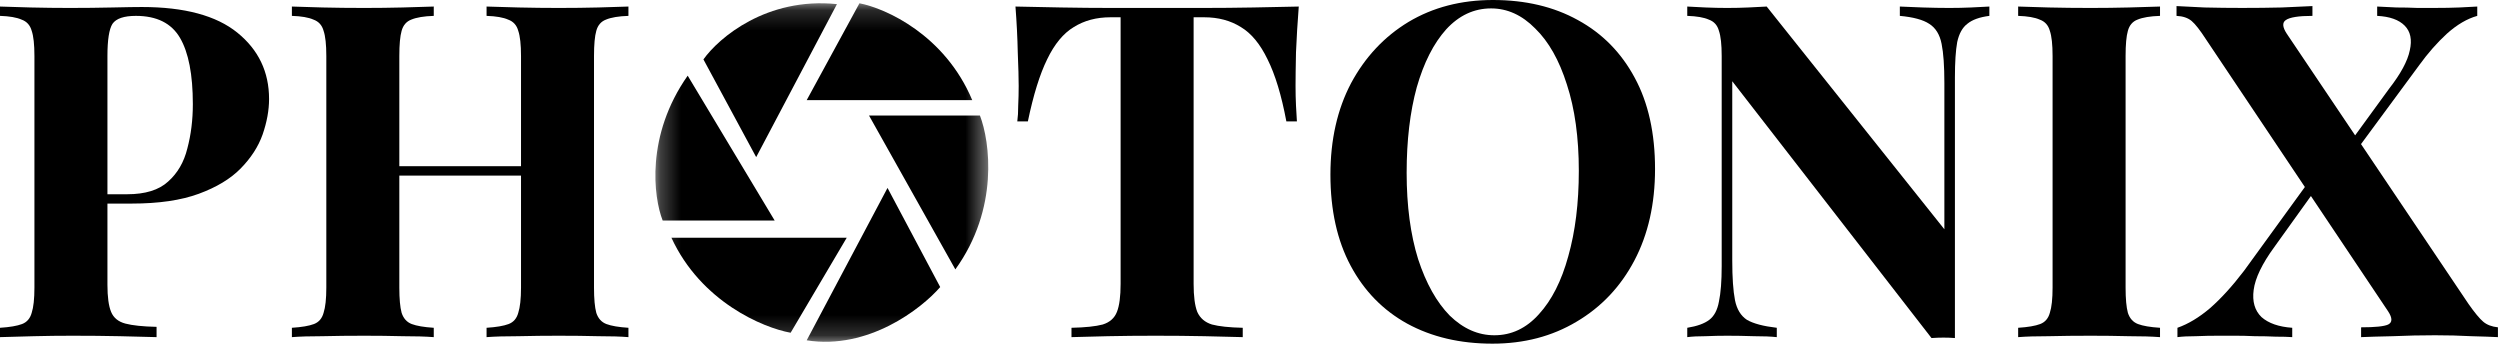 <svg width="123" height="17" viewBox="0 0 123 17" fill="none" xmlns="http://www.w3.org/2000/svg">
<g clip-path="url(#clip0_207_29)">
<path d="M113.772 0.299V0.781C113.094 0.781 112.657 0.85 112.461 0.988C112.281 1.11 112.296 1.332 112.506 1.654L121.452 14.955C121.753 15.384 121.994 15.675 122.175 15.828C122.356 15.982 122.596 16.073 122.898 16.104V16.587C122.596 16.571 122.159 16.556 121.588 16.541C121.015 16.51 120.42 16.495 119.803 16.495C119.126 16.495 118.432 16.51 117.725 16.541C117.031 16.556 116.512 16.571 116.166 16.587V16.104C116.859 16.104 117.303 16.058 117.499 15.966C117.709 15.859 117.709 15.645 117.499 15.323L108.531 1.93C108.244 1.486 108.011 1.187 107.83 1.034C107.65 0.881 107.401 0.796 107.085 0.781V0.299C107.401 0.314 107.86 0.337 108.463 0.368C109.08 0.383 109.698 0.39 110.315 0.39C110.993 0.39 111.64 0.383 112.258 0.368C112.89 0.337 113.395 0.314 113.772 0.299ZM113.975 8.408C113.975 8.408 113.99 8.462 114.02 8.569C114.05 8.661 114.08 8.76 114.111 8.867C114.14 8.959 114.156 9.005 114.156 9.005L111.897 12.153C111.294 12.98 110.955 13.684 110.88 14.266C110.805 14.833 110.933 15.277 111.264 15.599C111.61 15.905 112.115 16.081 112.778 16.127V16.587C112.567 16.571 112.296 16.564 111.964 16.564C111.648 16.548 111.309 16.541 110.948 16.541C110.601 16.525 110.27 16.517 109.954 16.517C109.653 16.517 109.404 16.517 109.208 16.517C108.787 16.517 108.395 16.525 108.034 16.541C107.672 16.541 107.371 16.556 107.13 16.587V16.127C107.657 15.943 108.192 15.622 108.734 15.162C109.276 14.687 109.833 14.075 110.406 13.324L113.975 8.408ZM121.881 0.322V0.781C121.384 0.919 120.888 1.21 120.391 1.654C119.908 2.098 119.456 2.611 119.035 3.193L115.376 8.155C115.376 8.155 115.345 8.056 115.285 7.857C115.24 7.658 115.218 7.558 115.218 7.558L117.544 4.365C118.116 3.63 118.455 3.002 118.561 2.481C118.681 1.96 118.598 1.554 118.312 1.263C118.025 0.972 117.574 0.812 116.957 0.781V0.322C117.243 0.337 117.559 0.352 117.906 0.368C118.251 0.368 118.59 0.375 118.922 0.39C119.268 0.39 119.561 0.39 119.803 0.39C120.239 0.39 120.639 0.383 121 0.368C121.362 0.352 121.656 0.337 121.881 0.322Z" fill="black"/>
<path d="M106.273 0.322V0.781C105.791 0.796 105.422 0.858 105.166 0.965C104.925 1.057 104.767 1.241 104.692 1.516C104.617 1.777 104.579 2.19 104.579 2.757V14.151C104.579 14.703 104.617 15.116 104.692 15.392C104.782 15.668 104.948 15.851 105.189 15.943C105.43 16.035 105.791 16.096 106.273 16.127V16.587C105.867 16.556 105.354 16.541 104.737 16.541C104.12 16.525 103.495 16.518 102.862 16.518C102.124 16.518 101.439 16.525 100.806 16.541C100.189 16.541 99.684 16.556 99.293 16.587V16.127C99.775 16.096 100.136 16.035 100.377 15.943C100.618 15.851 100.776 15.668 100.852 15.392C100.942 15.116 100.987 14.703 100.987 14.151V2.757C100.987 2.19 100.942 1.777 100.852 1.516C100.776 1.241 100.611 1.057 100.355 0.965C100.114 0.858 99.76 0.796 99.293 0.781V0.322C99.684 0.337 100.189 0.352 100.806 0.368C101.439 0.383 102.124 0.391 102.862 0.391C103.495 0.391 104.12 0.383 104.737 0.368C105.354 0.352 105.867 0.337 106.273 0.322Z" fill="black"/>
<path d="M97.877 0.322V0.781C97.395 0.842 97.033 0.972 96.792 1.172C96.551 1.355 96.386 1.654 96.295 2.068C96.22 2.481 96.182 3.063 96.182 3.813V16.632C96.002 16.617 95.813 16.61 95.618 16.61C95.437 16.61 95.241 16.617 95.03 16.632L85.227 3.997V12.819C85.227 13.661 85.272 14.312 85.362 14.772C85.452 15.216 85.648 15.537 85.949 15.736C86.266 15.92 86.755 16.05 87.418 16.127V16.587C87.131 16.556 86.755 16.541 86.288 16.541C85.821 16.525 85.385 16.518 84.978 16.518C84.632 16.518 84.278 16.525 83.916 16.541C83.555 16.541 83.254 16.556 83.013 16.587V16.127C83.495 16.05 83.856 15.92 84.097 15.736C84.338 15.553 84.496 15.254 84.571 14.841C84.662 14.412 84.707 13.83 84.707 13.095V2.757C84.707 2.19 84.662 1.777 84.571 1.516C84.496 1.241 84.331 1.057 84.074 0.965C83.834 0.858 83.48 0.796 83.013 0.781V0.322C83.254 0.337 83.555 0.352 83.916 0.368C84.278 0.383 84.632 0.391 84.978 0.391C85.339 0.391 85.686 0.383 86.017 0.368C86.348 0.352 86.65 0.337 86.921 0.322L95.663 11.28V4.089C95.663 3.247 95.618 2.604 95.527 2.159C95.437 1.7 95.234 1.371 94.917 1.172C94.616 0.972 94.134 0.842 93.472 0.781V0.322C93.758 0.337 94.134 0.352 94.601 0.368C95.068 0.383 95.505 0.391 95.911 0.391C96.273 0.391 96.627 0.383 96.973 0.368C97.335 0.352 97.636 0.337 97.877 0.322Z" fill="black"/>
<path d="M73.454 0C75.05 0 76.443 0.329 77.633 0.988C78.838 1.646 79.771 2.596 80.434 3.836C81.097 5.062 81.428 6.555 81.428 8.316C81.428 10.031 81.089 11.532 80.411 12.819C79.734 14.105 78.785 15.108 77.565 15.828C76.36 16.548 74.982 16.908 73.431 16.908C71.835 16.908 70.434 16.579 69.23 15.92C68.04 15.262 67.114 14.312 66.451 13.072C65.788 11.831 65.457 10.338 65.457 8.592C65.457 6.877 65.796 5.376 66.474 4.089C67.166 2.803 68.108 1.8 69.297 1.08C70.502 0.36 71.888 0 73.454 0ZM73.363 0.414C72.52 0.414 71.782 0.758 71.15 1.447C70.532 2.136 70.05 3.086 69.704 4.296C69.373 5.506 69.207 6.907 69.207 8.5C69.207 10.123 69.395 11.54 69.772 12.75C70.163 13.945 70.683 14.871 71.33 15.53C71.993 16.173 72.723 16.495 73.522 16.495C74.365 16.495 75.095 16.15 75.713 15.461C76.345 14.772 76.827 13.822 77.158 12.612C77.505 11.387 77.678 9.986 77.678 8.408C77.678 6.769 77.482 5.353 77.091 4.158C76.714 2.964 76.195 2.045 75.532 1.401C74.884 0.743 74.162 0.414 73.363 0.414Z" fill="black"/>
<path d="M63.899 0.322C63.839 1.103 63.793 1.853 63.763 2.573C63.748 3.293 63.741 3.844 63.741 4.227C63.741 4.564 63.748 4.886 63.763 5.192C63.778 5.498 63.793 5.759 63.808 5.973H63.289C63.048 4.686 62.739 3.668 62.363 2.918C62.001 2.167 61.564 1.639 61.052 1.332C60.54 1.011 59.938 0.85 59.245 0.85H58.726V13.968C58.726 14.58 58.786 15.04 58.906 15.346C59.042 15.652 59.283 15.859 59.629 15.966C59.976 16.058 60.48 16.112 61.143 16.127V16.587C60.676 16.571 60.051 16.556 59.268 16.541C58.5 16.525 57.694 16.518 56.851 16.518C56.022 16.518 55.239 16.525 54.501 16.541C53.763 16.556 53.169 16.571 52.717 16.587V16.127C53.395 16.112 53.907 16.058 54.253 15.966C54.599 15.859 54.833 15.652 54.953 15.346C55.074 15.04 55.134 14.58 55.134 13.968V0.85H54.637C53.944 0.85 53.342 1.011 52.83 1.332C52.318 1.639 51.881 2.167 51.52 2.918C51.158 3.653 50.842 4.671 50.571 5.973H50.051C50.081 5.759 50.096 5.498 50.096 5.192C50.111 4.886 50.119 4.564 50.119 4.227C50.119 3.844 50.104 3.293 50.074 2.573C50.059 1.853 50.021 1.103 49.961 0.322C50.654 0.337 51.407 0.352 52.22 0.368C53.048 0.383 53.876 0.391 54.705 0.391C55.533 0.391 56.278 0.391 56.941 0.391C57.619 0.391 58.364 0.391 59.178 0.391C60.006 0.391 60.834 0.383 61.662 0.368C62.491 0.352 63.236 0.337 63.899 0.322Z" fill="black"/>
<path d="M23.939 16.587V16.127C24.421 16.096 24.783 16.035 25.024 15.943C25.265 15.851 25.423 15.668 25.498 15.392C25.588 15.116 25.634 14.703 25.634 14.151V2.757C25.634 2.19 25.588 1.777 25.498 1.516C25.423 1.241 25.257 1.057 25.001 0.965C24.76 0.858 24.406 0.796 23.939 0.781V0.322C24.346 0.337 24.873 0.352 25.521 0.368C26.183 0.383 26.838 0.391 27.486 0.391C28.179 0.391 28.826 0.383 29.428 0.368C30.046 0.352 30.543 0.337 30.919 0.322V0.781C30.438 0.796 30.069 0.858 29.813 0.965C29.572 1.057 29.413 1.241 29.338 1.516C29.263 1.777 29.225 2.19 29.225 2.757V14.151C29.225 14.703 29.263 15.116 29.338 15.392C29.428 15.668 29.594 15.851 29.835 15.943C30.076 16.035 30.438 16.096 30.919 16.127V16.587C30.543 16.556 30.046 16.541 29.428 16.541C28.826 16.525 28.179 16.518 27.486 16.518C26.838 16.518 26.183 16.525 25.521 16.541C24.873 16.541 24.346 16.556 23.939 16.587ZM14.361 16.587V16.127C14.843 16.096 15.205 16.035 15.446 15.943C15.687 15.851 15.845 15.668 15.92 15.392C16.01 15.116 16.055 14.703 16.055 14.151V2.757C16.055 2.19 16.01 1.777 15.92 1.516C15.845 1.241 15.679 1.057 15.423 0.965C15.182 0.858 14.828 0.796 14.361 0.781V0.322C14.753 0.337 15.258 0.352 15.875 0.368C16.507 0.383 17.193 0.391 17.93 0.391C18.563 0.391 19.188 0.383 19.805 0.368C20.423 0.352 20.935 0.337 21.341 0.322V0.781C20.86 0.796 20.491 0.858 20.235 0.965C19.994 1.057 19.836 1.241 19.76 1.516C19.685 1.777 19.647 2.19 19.647 2.757V14.151C19.647 14.703 19.685 15.116 19.76 15.392C19.851 15.668 20.016 15.851 20.257 15.943C20.498 16.035 20.86 16.096 21.341 16.127V16.587C20.935 16.556 20.423 16.541 19.805 16.541C19.188 16.525 18.563 16.518 17.93 16.518C17.193 16.518 16.507 16.525 15.875 16.541C15.258 16.541 14.753 16.556 14.361 16.587ZM18.179 8.638V8.178H27.102V8.638H18.179Z" fill="black"/>
<path d="M0 0.322C0.376 0.337 0.881 0.352 1.514 0.368C2.161 0.383 2.801 0.391 3.434 0.391C4.156 0.391 4.857 0.383 5.534 0.368C6.212 0.352 6.694 0.345 6.98 0.345C9.073 0.345 10.64 0.766 11.679 1.608C12.718 2.45 13.238 3.538 13.238 4.87C13.238 5.422 13.132 6.004 12.921 6.616C12.71 7.213 12.349 7.772 11.837 8.293C11.34 8.799 10.655 9.212 9.781 9.534C8.908 9.855 7.808 10.016 6.483 10.016H4.179V9.557H6.257C7.146 9.557 7.816 9.35 8.268 8.936C8.735 8.523 9.051 7.979 9.217 7.305C9.397 6.631 9.488 5.904 9.488 5.123C9.488 3.668 9.277 2.581 8.855 1.861C8.433 1.141 7.711 0.781 6.686 0.781C6.099 0.781 5.715 0.911 5.534 1.172C5.369 1.432 5.286 1.96 5.286 2.757V14.014C5.286 14.611 5.346 15.055 5.467 15.346C5.587 15.637 5.821 15.828 6.167 15.92C6.513 16.012 7.025 16.066 7.703 16.081V16.587C7.236 16.571 6.634 16.556 5.896 16.541C5.158 16.525 4.382 16.518 3.569 16.518C2.922 16.518 2.289 16.525 1.672 16.541C1.054 16.556 0.497 16.571 0 16.587V16.127C0.482 16.096 0.843 16.035 1.084 15.943C1.325 15.851 1.483 15.668 1.559 15.392C1.649 15.116 1.694 14.703 1.694 14.151V2.757C1.694 2.19 1.649 1.777 1.559 1.516C1.483 1.241 1.318 1.057 1.062 0.965C0.821 0.858 0.467 0.796 0 0.781V0.322Z" fill="black"/>
<mask id="mask0_207_29" style="mask-type:luminance" maskUnits="userSpaceOnUse" x="32" y="0" width="17" height="17">
<path d="M48.623 0.161H32.245V16.816H48.623V0.161Z" fill="white"/>
</mask>
<g mask="url(#mask0_207_29)">
<path d="M33.033 11.695C34.489 14.852 37.55 16.128 38.899 16.371L41.66 11.695H33.033Z" fill="black"/>
<path d="M33.834 3.723C31.765 6.666 32.151 9.7 32.603 10.849H38.113L33.834 3.723Z" fill="black"/>
<path d="M39.69 16.744C42.714 17.223 45.329 15.196 46.258 14.123L43.666 9.246L39.69 16.744Z" fill="black"/>
<path d="M47.834 4.926C46.482 1.709 43.571 0.409 42.285 0.161L39.69 4.926H47.834Z" fill="black"/>
<path d="M47.003 13.254C49.159 10.267 48.707 6.962 48.212 5.683H42.755L47.003 13.254Z" fill="black"/>
<path d="M37.204 7.731L41.178 0.203C37.72 -0.155 35.358 1.867 34.609 2.923L37.204 7.731Z" fill="black"/>
</g>
</g>
<defs>
<clipPath id="clip0_207_29">
<rect width="123" height="17" fill="white"/>
</clipPath>
</defs>
</svg>
